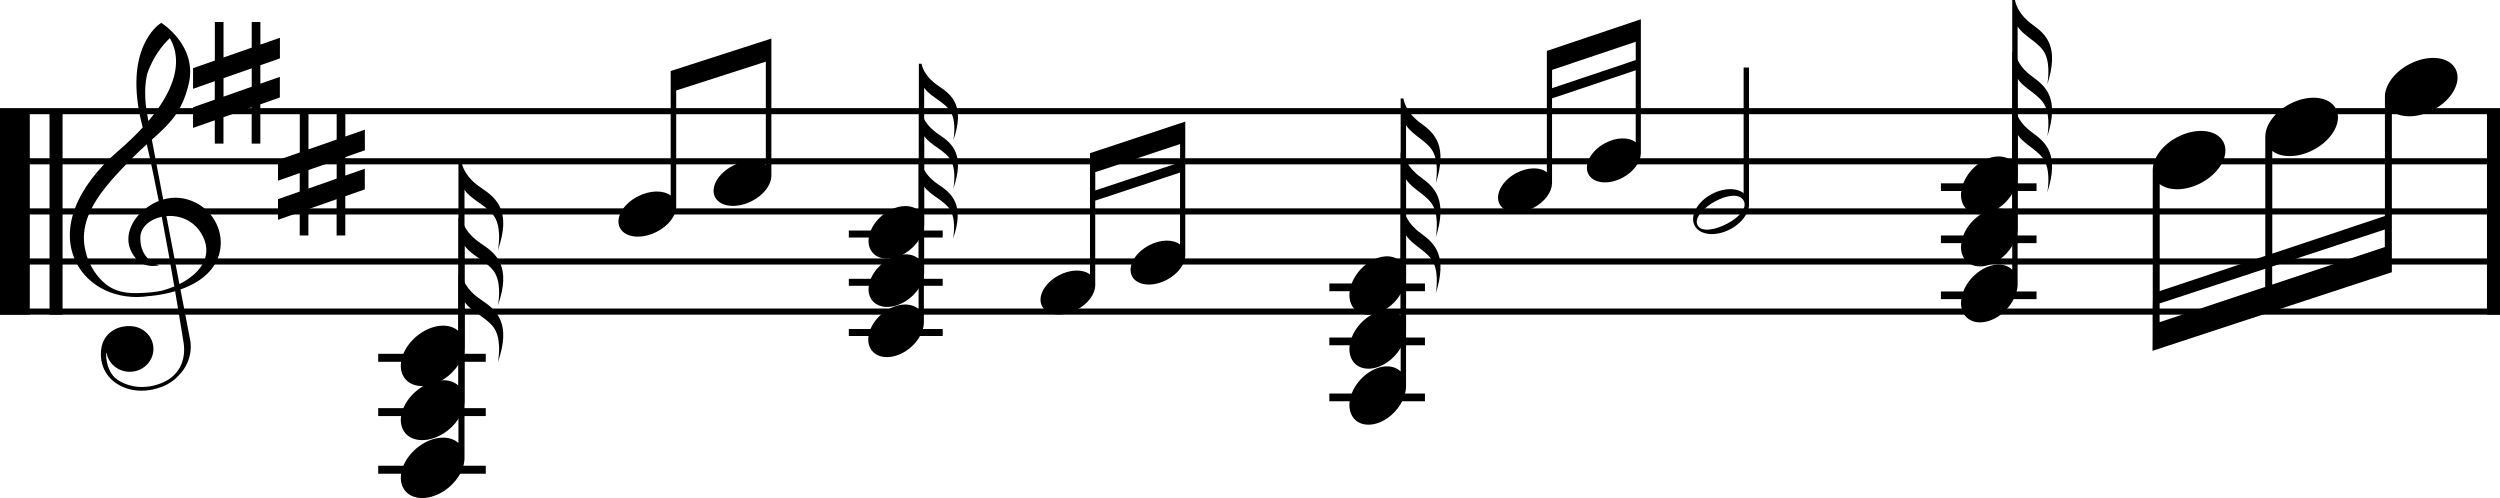 <svg width="1295" height="258" viewBox="0 0 1295 258" fill="none" xmlns="http://www.w3.org/2000/svg">
<g clip-path="url(#clip0_119_2)">
<path d="M-0 58.459H15.432V163H-0V58.459Z" fill="black"/>
<path d="M25.658 58.459H32.412V163H25.658V58.459Z" fill="black"/>
<path d="M1288.25 57.583H1295V163H1288.25V57.583Z" fill="black"/>
<path d="M0 56H1295V59.166H0V56Z" fill="black"/>
<path d="M0 107.934H1295V111.1H0V107.934Z" fill="black"/>
<path d="M0 81.967H1295V85.133H0V81.967Z" fill="black"/>
<path d="M0 133.867H1295V137.033H0V133.867Z" fill="black"/>
<path d="M0 159.834H1295V163H0V159.834Z" fill="black"/>
<g clip-path="url(#clip1_119_2)">
<path d="M189 77.848V67.164L178.89 70.704V59H174.393V72.267L159.787 77.37V59H155.29V78.965L144 82.919V93.603L155.258 89.648V99.216L144 103.171V113.855L155.258 109.9V121.987H159.755V108.305L174.361 103.203V121.987H178.858V101.64L188.968 98.1V87.416L178.858 90.956V81.388L188.968 77.848H189ZM174.393 92.519L159.787 97.653V88.086L174.393 82.983V92.551V92.519Z" fill="black"/>
</g>
<g clip-path="url(#clip2_119_2)">
<path d="M614 63.035L613.965 63.07V62.983L564.611 79.347V90.076V99.549V104.835V142.17C560.999 139.378 554.475 139.413 548.421 142.658C541.041 146.583 537.186 153.754 539.803 158.656C542.42 163.558 550.514 164.343 557.894 160.401C563.599 157.365 567.193 152.393 567.315 148.031H567.332V103.928L611.261 89.378V126.66C607.667 123.869 601.125 123.904 595.071 127.149C587.692 131.074 583.836 138.244 586.436 143.147C589.052 148.049 597.147 148.834 604.527 144.891C610.232 141.856 613.808 136.883 613.948 132.522H613.965V63.035H614ZM567.35 98.659V89.186L611.279 74.619V84.092L567.35 98.642V98.659Z" fill="black"/>
</g>
</g>
<g clip-path="url(#clip3_119_2)">
<path d="M249.353 97.379C245.17 94.604 242.844 91.916 241.507 89.755C240.368 88.06 239.502 86.162 239.056 84H237.472V171.489C233.289 167.633 225.666 167.692 218.612 172.132C210.023 177.536 205.518 187.381 208.562 194.128C211.607 200.876 221.037 201.957 229.651 196.553C236.284 192.376 240.467 185.54 240.616 179.552V98.314C244.353 103.922 253.511 106.931 256.68 113.212C259.996 119.784 257.893 129.687 257.893 129.687C264.996 109.297 257.249 102.637 249.328 97.379H249.353Z" fill="black"/>
<path d="M251.63 183.262H195.914V187.41H251.63V183.262Z" fill="black"/>
</g>
<g clip-path="url(#clip4_119_2)">
<path d="M736.101 63.918C732.383 61.238 730.315 58.643 729.127 56.556C728.115 54.92 727.345 53.087 726.949 51H725.541V135.472C721.822 131.749 715.046 131.806 708.775 136.093C701.141 141.311 697.137 150.816 699.843 157.331C702.549 163.846 710.932 164.89 718.588 159.672C724.484 155.639 728.203 149.039 728.335 143.257V64.82C731.657 70.236 739.798 73.141 742.614 79.204C745.562 85.55 743.692 95.112 743.692 95.112C750.006 75.425 743.12 68.995 736.079 63.918H736.101Z" fill="black"/>
<path d="M738.126 146.839H688.6V150.844H738.126V146.839Z" fill="black"/>
</g>
<g clip-path="url(#clip5_119_2)">
<path d="M1052.9 12.802C1049.18 10.147 1047.11 7.575 1045.93 5.507C1044.91 3.885 1044.14 2.068 1043.75 0H1042.34V83.718C1038.62 80.028 1031.85 80.084 1025.58 84.333C1017.94 89.504 1013.94 98.924 1016.64 105.382C1019.35 111.839 1027.73 112.873 1035.39 107.702C1041.28 103.704 1045 97.163 1045.13 91.433V13.697C1048.46 19.064 1056.6 21.943 1059.41 27.953C1062.36 34.242 1060.49 43.718 1060.49 43.718C1066.81 24.207 1059.92 17.834 1052.88 12.802H1052.9Z" fill="black"/>
<path d="M1054.93 94.983H1005.4V98.952H1054.93V94.983Z" fill="black"/>
</g>
<g clip-path="url(#clip6_119_2)">
<path d="M486.339 44.649C482.687 42.233 480.656 39.893 479.489 38.011C478.495 36.535 477.738 34.882 477.349 33H475.966V109.176C472.315 105.819 465.659 105.87 459.501 109.736C452.002 114.441 448.07 123.012 450.728 128.888C453.385 134.763 461.618 135.704 469.138 130.999C474.929 127.362 478.581 121.41 478.711 116.196V45.463C481.974 50.346 489.969 52.966 492.735 58.434C495.63 64.157 493.794 72.779 493.794 72.779C499.995 55.026 493.232 49.227 486.317 44.649H486.339Z" fill="black"/>
<path d="M488.327 119.426H439.686V123.038H488.327V119.426Z" fill="black"/>
</g>
<g clip-path="url(#clip7_119_2)">
<path d="M249.353 126.264C245.17 123.512 242.844 120.848 241.507 118.705C240.368 117.025 239.502 115.143 239.056 113H237.472V199.735C233.289 195.912 225.666 195.97 218.612 200.372C210.023 205.73 205.518 215.489 208.562 222.179C211.607 228.869 221.037 229.94 229.651 224.583C236.284 220.441 240.467 213.665 240.616 207.728V127.19C244.353 132.751 253.511 135.734 256.68 141.96C259.996 148.476 257.893 158.293 257.893 158.293C264.996 138.079 257.249 131.476 249.328 126.264H249.353Z" fill="black"/>
<path d="M251.63 211.406H195.914V215.518H251.63V211.406Z" fill="black"/>
</g>
<g clip-path="url(#clip8_119_2)">
<path d="M736.101 91.918C732.383 89.238 730.315 86.643 729.127 84.556C728.115 82.92 727.345 81.087 726.949 79H725.541V163.472C721.822 159.749 715.046 159.806 708.775 164.093C701.141 169.311 697.137 178.816 699.843 185.331C702.549 191.846 710.932 192.89 718.588 187.672C724.484 183.639 728.203 177.039 728.335 171.257V92.82C731.657 98.236 739.798 101.141 742.614 107.204C745.562 113.55 743.692 123.112 743.692 123.112C750.006 103.425 743.12 96.995 736.079 91.918H736.101Z" fill="black"/>
<path d="M738.126 174.839H688.6V178.844H738.126V174.839Z" fill="black"/>
</g>
<g clip-path="url(#clip9_119_2)">
<path d="M1052.9 39.802C1049.18 37.147 1047.11 34.575 1045.93 32.507C1044.91 30.885 1044.14 29.069 1043.75 27H1042.34V110.718C1038.62 107.028 1031.85 107.084 1025.58 111.333C1017.94 116.504 1013.94 125.924 1016.64 132.382C1019.35 138.839 1027.73 139.873 1035.39 134.702C1041.28 130.704 1045 124.163 1045.13 118.433V40.697C1048.46 46.064 1056.6 48.943 1059.41 54.953C1062.36 61.242 1060.49 70.718 1060.49 70.718C1066.81 51.207 1059.92 44.834 1052.88 39.802H1052.9Z" fill="black"/>
<path d="M1054.93 121.983H1005.4V125.952H1054.93V121.983Z" fill="black"/>
</g>
<g clip-path="url(#clip10_119_2)">
<path d="M486.339 69.649C482.687 67.233 480.656 64.893 479.489 63.011C478.495 61.535 477.738 59.882 477.349 58H475.966V134.176C472.315 130.819 465.659 130.87 459.501 134.736C452.002 139.441 448.07 148.012 450.728 153.888C453.385 159.763 461.618 160.704 469.138 155.999C474.929 152.362 478.581 146.41 478.711 141.196V70.463C481.974 75.346 489.969 77.966 492.735 83.434C495.63 89.157 493.794 97.779 493.794 97.779C499.995 80.026 493.232 74.227 486.317 69.649H486.339Z" fill="black"/>
<path d="M488.327 144.426H439.686V148.038H488.327V144.426Z" fill="black"/>
</g>
<g clip-path="url(#clip11_119_2)">
<path d="M249.353 155.379C245.17 152.604 242.844 149.916 241.507 147.755C240.368 146.06 239.502 144.162 239.056 142H237.472V229.489C233.289 225.633 225.666 225.692 218.612 230.132C210.023 235.536 205.518 245.381 208.562 252.128C211.607 258.876 221.037 259.957 229.651 254.553C236.284 250.376 240.467 243.54 240.616 237.552V156.314C244.353 161.922 253.511 164.931 256.68 171.212C259.996 177.784 257.893 187.687 257.893 187.687C264.996 167.297 257.249 160.637 249.328 155.379H249.353Z" fill="black"/>
<path d="M251.63 241.262H195.914V245.41H251.63V241.262Z" fill="black"/>
</g>
<g clip-path="url(#clip12_119_2)">
<path d="M736.101 120.918C732.383 118.238 730.315 115.643 729.127 113.556C728.115 111.92 727.345 110.087 726.949 108H725.541V192.472C721.822 188.749 715.046 188.806 708.775 193.093C701.141 198.311 697.137 207.816 699.843 214.331C702.549 220.846 710.932 221.89 718.588 216.672C724.484 212.639 728.203 206.039 728.335 200.257V121.82C731.657 127.235 739.798 130.141 742.614 136.204C745.562 142.55 743.692 152.112 743.692 152.112C750.006 132.425 743.12 125.994 736.079 120.918H736.101Z" fill="black"/>
<path d="M738.126 203.839H688.6V207.844H738.126V203.839Z" fill="black"/>
</g>
<g clip-path="url(#clip13_119_2)">
<path d="M1052.9 68.802C1049.18 66.147 1047.11 63.575 1045.93 61.507C1044.91 59.885 1044.14 58.069 1043.75 56H1042.34V139.718C1038.62 136.028 1031.85 136.084 1025.58 140.333C1017.94 145.504 1013.94 154.924 1016.64 161.382C1019.35 167.839 1027.73 168.873 1035.39 163.702C1041.28 159.704 1045 153.163 1045.13 147.433V69.697C1048.46 75.064 1056.6 77.943 1059.41 83.953C1062.36 90.242 1060.49 99.718 1060.49 99.718C1066.81 80.207 1059.92 73.834 1052.88 68.802H1052.9Z" fill="black"/>
<path d="M1054.93 150.983H1005.4V154.952H1054.93V150.983Z" fill="black"/>
</g>
<g clip-path="url(#clip14_119_2)">
<path d="M486.197 95.649C482.545 93.233 480.514 90.893 479.347 89.011C478.353 87.535 477.597 85.882 477.208 84H475.825V160.176C472.173 156.819 465.517 156.87 459.359 160.736C451.861 165.441 447.928 174.012 450.586 179.888C453.244 185.763 461.477 186.704 468.996 181.999C474.788 178.362 478.439 172.41 478.569 167.196V96.463C481.832 101.346 489.827 103.966 492.593 109.434C495.489 115.157 493.652 123.779 493.652 123.779C499.854 106.026 493.09 100.227 486.175 95.649H486.197Z" fill="black"/>
<path d="M488.327 170.426H439.686V174.038H488.327V170.426Z" fill="black"/>
</g>
<g clip-path="url(#clip15_119_2)">
<path d="M145 30.248V19.564L134.89 23.104V11.4H130.393V24.667L115.787 29.77V11.4H111.29V31.364L100 35.319V46.003L111.258 42.048V51.616L100 55.571V66.254L111.258 62.3V74.387H115.755V60.705L130.361 55.602V74.387H134.858V54.04L144.968 50.5V39.816L134.858 43.356V33.788L144.968 30.248H145ZM130.393 44.919L115.787 50.053V40.486L130.393 35.383V44.95V44.919Z" fill="black"/>
</g>
<path d="M101.265 104.962C95.88 102.214 90.101 101.723 84.532 103.336C82.308 91.65 80.224 80.694 78.66 72.359C87.796 64.163 94.188 58.318 97.741 43.551C102.531 23.621 83.55 11.845 83.55 11.845L82.986 12.212C82.175 12.725 63.523 25.348 73.661 64.969C73.728 65.325 73.837 65.673 73.925 66.025C70.299 69.963 66.117 73.982 61.393 78.037C39.274 97.101 31.03 118.653 39.349 135.715C45.719 148.759 60.933 155.843 77.097 153.366C77.391 153.354 83.477 153.015 90.718 150.855C93.333 166.268 95.008 177.074 95.064 177.37C95.094 177.528 98.384 192.595 83.505 198.496C75.289 201.75 66.973 200.816 60.793 196.66C54.128 192.182 54.783 180.734 55.2 182.925C56.424 189.361 62.807 193.582 69.45 192.388C76.092 191.193 80.496 185.012 79.276 178.596C78.187 172.871 72.99 168.885 67.165 168.932C60.501 168.681 53.471 172.619 52.415 180.955C51.553 187.868 54.182 194.133 59.615 198.137C64.678 201.861 71.333 203.176 78.2 201.941C80.203 201.581 82.226 200.993 84.232 200.203C87.866 198.753 90.474 196.794 92.408 194.629L92.375 194.676C101.016 186.099 98.467 175.921 98.467 175.921C98.467 175.921 96.381 165.067 93.48 149.93C93.521 149.922 93.541 149.919 93.582 149.911C104.868 145.902 111.877 139.19 113.832 130.468C116.091 120.344 110.943 109.837 101.298 104.915L101.265 104.962ZM76.087 58.388C74.195 47.336 75.811 39.941 76.328 37.99C80.012 27.466 86.262 21.32 87.995 19.763C89.593 22.498 90.972 26.19 91.17 30.789C91.549 40.337 86.654 51.159 76.864 62.699C76.508 60.824 76.25 59.359 76.087 58.388V58.388ZM90.289 148.38C88.118 149.301 85.873 150.052 83.617 150.641C79.738 151.359 77.025 151.541 76.898 151.543C69.08 152.112 61.633 152.41 55.083 147.422C50.211 143.705 46.395 137.531 44.664 131.656C44.748 131.764 44.804 131.835 44.804 131.835C38.967 113.04 53.154 97.505 68.064 82.329C70.895 79.431 73.556 76.973 76.025 74.732C78.121 83.746 80.211 93.844 82.225 104.098C78.631 105.541 75.165 107.879 71.995 111.103C71.871 111.227 59.826 123.356 71.756 135.4C71.756 135.4 75.999 138.925 82.495 137.409C82.495 137.409 72.318 134.911 72.693 122.88C72.857 117.522 77.727 113.564 83.804 112.287C86.233 125.059 88.466 137.683 90.289 148.38V148.38ZM92.93 147.15C90.91 136.529 88.503 124.1 86.189 111.94C93.218 111.329 101.179 114.287 105.204 122.669C110.332 133.404 103.042 142.085 92.934 147.17L92.93 147.15Z" fill="black"/>
<path d="M399.571 20.036L399.535 20.072V19.982L347.416 36.783V47.798V101.281C343.621 98.415 336.713 98.451 330.32 101.782C322.527 105.812 318.455 113.174 321.219 118.207C323.982 123.24 332.531 124.046 340.323 119.998C346.348 116.881 350.143 111.777 350.272 107.299V46.867L396.697 31.929V85.358C392.902 82.492 385.994 82.528 379.601 85.859C371.808 89.889 367.737 97.251 370.5 102.284C373.264 107.317 381.812 108.123 389.605 104.075C395.629 100.958 399.406 95.854 399.553 91.376H399.571V20.036V20.036Z" fill="black"/>
<g clip-path="url(#clip16_119_2)">
<path d="M850 10.035L849.966 10.07V9.983L801.27 26.361V37.1V46.581V51.872V89.239C797.706 86.445 791.269 86.48 785.296 89.728C778.014 93.656 774.21 100.833 776.792 105.739C779.374 110.646 787.361 111.432 794.642 107.486C800.271 104.447 803.817 99.471 803.938 95.106H803.955V50.964L847.298 36.401V73.716C843.752 70.922 837.297 70.957 831.324 74.205C824.043 78.133 820.239 85.31 822.803 90.216C825.385 95.123 833.372 95.909 840.654 91.963C846.282 88.924 849.811 83.948 849.949 79.583H849.966V10.035H850ZM803.972 45.691V36.209L847.315 21.629V31.11L803.972 45.673V45.691Z" fill="black"/>
</g>
<g clip-path="url(#clip17_119_2)">
<path d="M1115.05 158.384V174.049L1115 181.72L1173.35 162.555V162.671L1173.47 162.509L1238.98 141.003V126.751V117.69V110.669V57.554C1243.75 61.262 1252.44 61.215 1260.49 56.905C1270.29 51.691 1275.41 42.166 1271.93 35.654C1268.46 29.143 1257.71 28.1 1247.9 33.314C1240.32 37.346 1235.55 43.951 1235.39 49.744V111.897L1177.04 131.363V78.179C1181.81 81.886 1190.5 81.84 1198.54 77.53C1208.34 72.316 1213.47 62.791 1209.99 56.279C1206.51 49.767 1195.76 48.724 1185.96 53.939C1178.38 57.971 1173.63 64.576 1173.44 70.369H1173.42V132.545L1118.73 150.783V95.35C1123.5 99.058 1132.2 99.012 1140.24 94.725C1150.04 89.487 1155.16 79.986 1151.68 73.474C1148.21 66.962 1137.46 65.92 1127.65 71.134C1120.08 75.166 1115.32 81.771 1115.14 87.564H1115.12V154.792L1115.07 158.407H1115.12L1115.05 158.384ZM1235.34 118.872V127.956L1176.99 147.422V138.037L1235.34 118.872ZM1173.38 139.219V148.627L1118.68 166.865V157.179L1173.38 139.219Z" fill="black"/>
</g>
<g clip-path="url(#clip18_119_2)">
<path d="M905.153 102.341C902.481 97.323 894.204 96.519 886.667 100.538C879.129 104.557 875.175 111.877 877.847 116.895C880.519 121.913 888.796 122.717 896.355 118.698C903.893 114.679 907.846 107.359 905.175 102.341H905.153ZM894.813 115.787C888.969 118.915 881.453 120.588 879.368 116.721C877.282 112.833 882.8 107.294 888.665 104.187C894.509 101.059 901.134 100.038 903.219 103.927C905.283 107.815 900.678 112.681 894.813 115.787Z" fill="black"/>
<path d="M903.198 35V102.428C903.198 102.428 903.263 102.428 903.285 102.428C904.458 102.949 904.914 104.448 904.958 106.034H905.979V35H903.198Z" fill="black"/>
</g>
<defs>
<clipPath id="clip0_119_2">
<rect width="1295" height="107" fill="white" transform="matrix(-1 0 0 1 1295 56)"/>
</clipPath>
<clipPath id="clip1_119_2">
<rect width="45" height="62.987" fill="white" transform="translate(144 59)"/>
</clipPath>
<clipPath id="clip2_119_2">
<rect width="75" height="99.913" fill="white" transform="translate(539 63)"/>
</clipPath>
<clipPath id="clip3_119_2">
<rect width="64.8" height="116" fill="white" transform="translate(195.914 84)"/>
</clipPath>
<clipPath id="clip4_119_2">
<rect width="57.6" height="112" fill="white" transform="translate(688.6 51)"/>
</clipPath>
<clipPath id="clip5_119_2">
<rect width="57.6" height="111" fill="white" transform="translate(1005.4)"/>
</clipPath>
<clipPath id="clip6_119_2">
<rect width="56.571" height="101" fill="white" transform="translate(439.686 33)"/>
</clipPath>
<clipPath id="clip7_119_2">
<rect width="64.8" height="115" fill="white" transform="translate(195.914 113)"/>
</clipPath>
<clipPath id="clip8_119_2">
<rect width="57.6" height="112" fill="white" transform="translate(688.6 79)"/>
</clipPath>
<clipPath id="clip9_119_2">
<rect width="57.6" height="111" fill="white" transform="translate(1005.4 27)"/>
</clipPath>
<clipPath id="clip10_119_2">
<rect width="56.571" height="101" fill="white" transform="translate(439.686 58)"/>
</clipPath>
<clipPath id="clip11_119_2">
<rect width="64.8" height="116" fill="white" transform="translate(195.914 142)"/>
</clipPath>
<clipPath id="clip12_119_2">
<rect width="57.6" height="112" fill="white" transform="translate(688.6 108)"/>
</clipPath>
<clipPath id="clip13_119_2">
<rect width="57.6" height="111" fill="white" transform="translate(1005.4 56)"/>
</clipPath>
<clipPath id="clip14_119_2">
<rect width="56.571" height="101" fill="white" transform="translate(439.686 84)"/>
</clipPath>
<clipPath id="clip15_119_2">
<rect width="45" height="62.987" fill="white" transform="translate(100 11.4)"/>
</clipPath>
<clipPath id="clip16_119_2">
<rect width="74" height="100" fill="white" transform="translate(776 10)"/>
</clipPath>
<clipPath id="clip17_119_2">
<rect width="158" height="151.72" fill="white" transform="translate(1273 181.72) rotate(180)"/>
</clipPath>
<clipPath id="clip18_119_2">
<rect width="29" height="86.261" fill="white" transform="translate(877 35)"/>
</clipPath>
</defs>
</svg>
